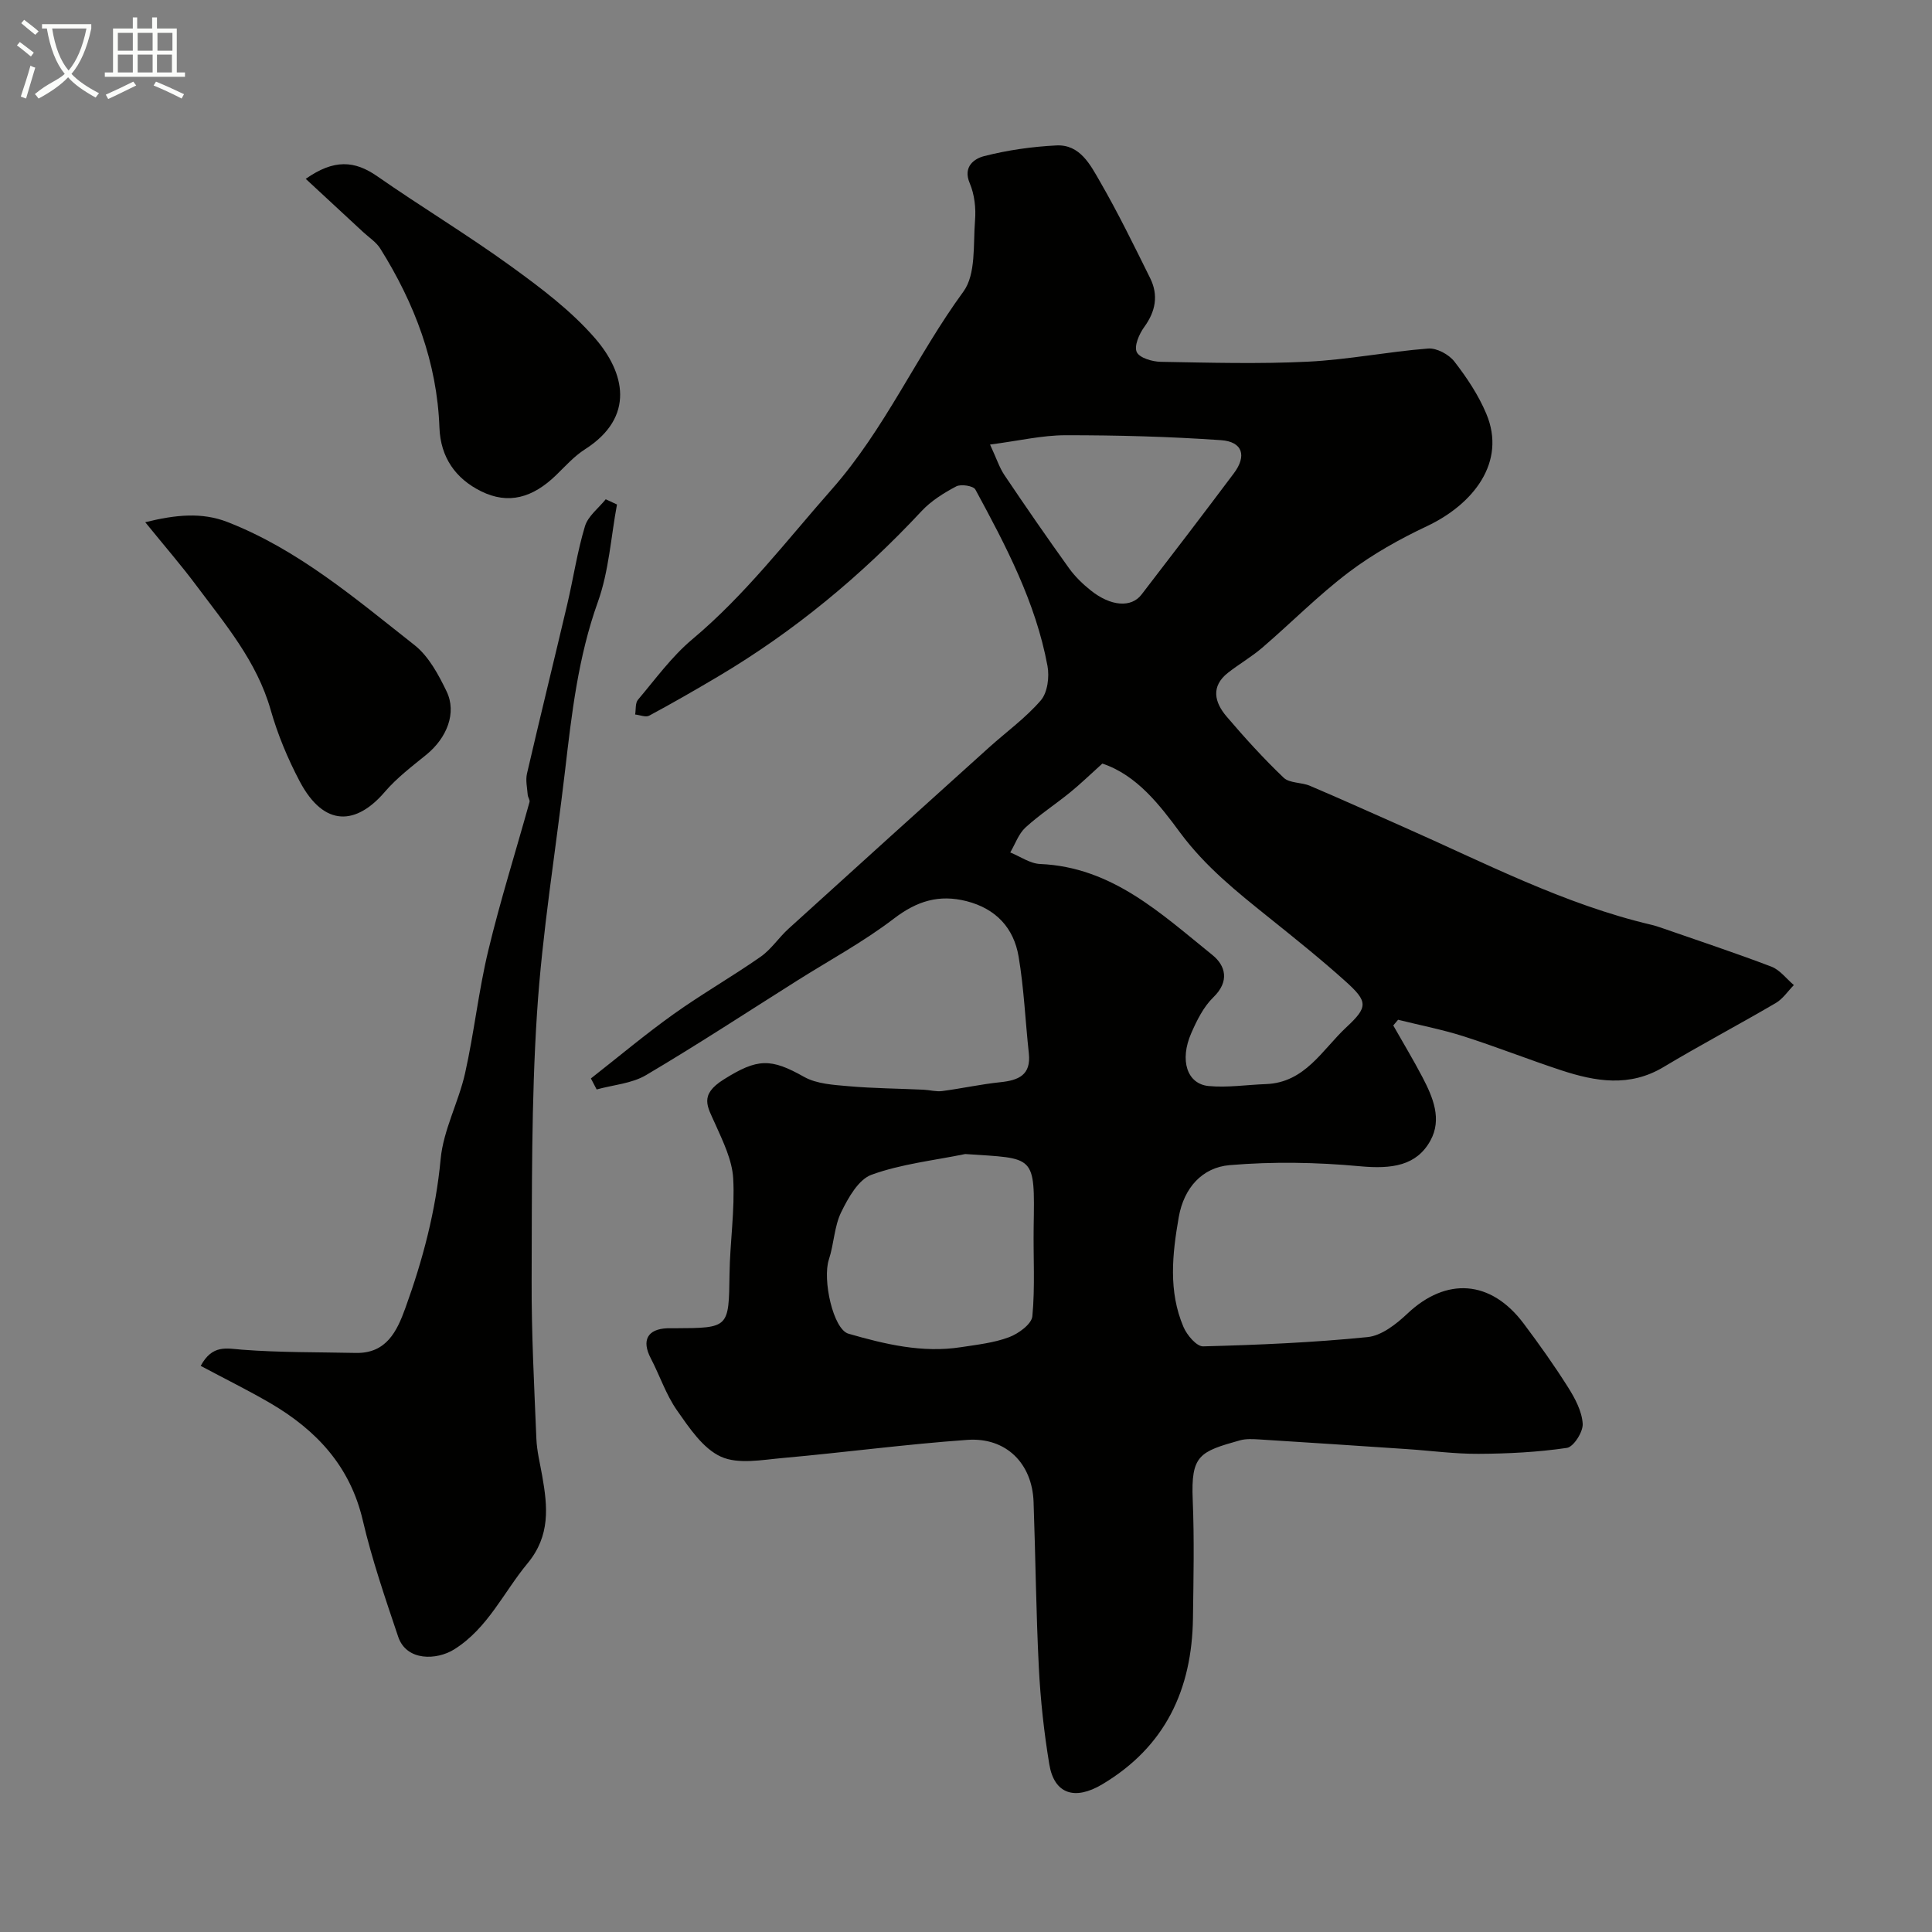 <svg enable-background="new 0 0 400 400" viewBox="0 0 400 400" xmlns="http://www.w3.org/2000/svg"><rect x="0" y="0" width="400" height="400" fill="#808080" stroke="none"/><path d="m6.4 11.7c-1-.8-1.9-1.6-2.9-2.3l.6-.7c.9.7 1.9 1.4 2.9 2.2zm-2.1 8.3c.7-2.1 1.4-4.2 2-6.4.2.1.6.3 1 .4-.7 2.3-1.3 4.4-1.9 6.4zm3-12.8c-1.1-.9-2.1-1.7-2.9-2.4l.6-.7c1 .8 2 1.5 3 2.4zm1.4-1.3v-.9h10.2v.9c-.9 4.2-2.3 7.3-4.1 9.4 1.3 1.4 3.2 2.7 5.7 4-.2.2-.4.5-.7.9-2.5-1.4-4.4-2.7-5.7-4.2-1.4 1.5-3.5 3-6.1 4.4 0 0 0 0-.1-.1-.3-.4-.5-.7-.7-.8 2.7-2.3 4.7-2.8 6.2-4.2-1.8-2.2-3-5.3-3.7-9.4zm9.2 0h-7.1c.6 3.8 1.7 6.7 3.4 8.7 1.7-2 2.9-4.8 3.7-8.7z" fill="#fbfcfa"/><path d="m31.6 3.6h.9v2.3h4.1v9.1h1.7v.9h-16.6v-.9h1.7v-9.1h4.1v-2.3h.9v2.3h3.1v-2.3zm-4 13.3.6.8c-1.9.9-3.8 1.9-5.8 2.8-.2-.3-.3-.6-.5-.9 2-.9 3.9-1.8 5.7-2.7zm-3.2-10.1v3.7h3.1v-3.7zm0 4.5v3.7h3.1v-3.7zm4.1-4.5v3.7h3.1v-3.7zm0 4.5v3.7h3.1v-3.7zm9.1 9.1c-2.1-1.1-4.1-2-5.8-2.7l.5-.8c2.2.9 4.1 1.8 5.8 2.6zm-1.9-13.6h-3.1v3.7h3.1zm-3.2 4.5v3.7h3.1v-3.7z" fill="#fbfcfa"/><g fill="#010100"><path d="m122.34 223.28c5.7-4.46 11.25-9.13 17.14-13.33 5.84-4.17 12.1-7.74 17.98-11.85 2.21-1.54 3.76-3.97 5.79-5.81 13.81-12.54 27.66-25.05 41.52-37.54 3.6-3.24 7.6-6.12 10.73-9.76 1.39-1.62 1.79-4.85 1.37-7.12-2.44-13.17-8.63-24.9-14.93-36.52-.41-.76-2.97-1.17-3.96-.65-2.57 1.36-5.18 2.98-7.15 5.09-12.48 13.38-26.41 24.93-42.15 34.27-4.71 2.79-9.45 5.52-14.27 8.11-.72.39-1.93-.14-2.91-.24.18-1.04 0-2.37.59-3.06 3.62-4.28 6.98-8.94 11.24-12.51 10.96-9.18 19.51-20.43 28.88-31.05 11.03-12.5 17.57-27.7 27.26-40.95 2.62-3.59 2-9.71 2.4-14.71.21-2.55-.11-5.4-1.1-7.72-1.49-3.51 1.06-5.11 2.96-5.6 4.87-1.25 9.96-1.97 14.99-2.22 4.88-.24 7.02 4.01 9.01 7.46 3.76 6.51 7.06 13.28 10.4 20.02 1.75 3.54 1.13 6.88-1.24 10.13-1.04 1.44-2.12 3.92-1.54 5.17.56 1.21 3.22 1.99 4.97 2.02 10.16.18 20.35.47 30.49-.03 8.31-.41 16.56-2.07 24.87-2.72 1.77-.14 4.3 1.22 5.44 2.7 2.58 3.33 4.99 6.95 6.61 10.82 4.22 10.04-2.75 18.75-12.28 23.25-5.66 2.67-11.24 5.79-16.21 9.55-6.29 4.76-11.88 10.44-17.88 15.6-2.22 1.91-4.8 3.39-7.11 5.2-3.61 2.83-2.8 6.12-.32 9.04 3.75 4.4 7.65 8.7 11.83 12.69 1.22 1.17 3.69.93 5.44 1.68 6.45 2.74 12.83 5.63 19.24 8.46 16.91 7.46 33.37 16.08 51.55 20.34.63.15 1.25.35 1.86.56 7.64 2.66 15.33 5.2 22.89 8.08 1.78.68 3.12 2.52 4.66 3.82-1.24 1.26-2.28 2.86-3.75 3.72-7.69 4.5-15.59 8.67-23.23 13.25-7.04 4.22-14.09 3-21.19.67-6.78-2.23-13.43-4.87-20.23-7.04-4.43-1.41-9.02-2.29-13.54-3.42-.33.39-.67.79-1 1.18 2.03 3.59 4.17 7.12 6.08 10.78 2.15 4.13 4.05 8.63 1.61 13.06-2.86 5.19-7.94 5.93-14.59 5.31-8.94-.83-18.05-.99-26.98-.23-5.66.48-9.46 4.69-10.53 10.75-1.34 7.68-2.18 15.36.98 22.76.71 1.68 2.72 4.05 4.07 4.01 11.36-.3 22.74-.78 34.04-1.92 2.91-.29 5.96-2.7 8.25-4.86 8.03-7.59 17.25-7.01 24.04 2.02 3.23 4.3 6.36 8.7 9.23 13.25 1.44 2.28 2.86 4.95 3.02 7.53.11 1.67-1.89 4.8-3.27 5-6.03.89-12.19 1.2-18.3 1.23-4.93.03-9.86-.65-14.8-.98-10.2-.69-20.4-1.36-30.6-2-1.32-.08-2.73-.16-3.97.18-8.37 2.35-10.19 3.05-9.8 12.32.34 8.15.16 16.33.05 24.5-.2 14.75-5.7 26.61-18.79 34.41-5.62 3.35-9.92 2.06-10.95-4.13-1.1-6.62-1.83-13.34-2.17-20.05-.58-11.42-.68-22.87-1.09-34.3-.28-7.94-5.67-13.4-13.69-12.84-12.76.9-25.46 2.61-38.21 3.75-4.3.38-9.24 1.36-12.83-.27-3.73-1.7-6.55-5.96-9.09-9.58-2.29-3.27-3.57-7.22-5.44-10.8-1.93-3.7-.69-6.05 3.44-6.21.5-.02 1 0 1.5 0 11.33-.05 11.21-.05 11.37-11.24.09-6.6 1.13-13.23.76-19.79-.22-3.83-2.12-7.67-3.73-11.29-1.58-3.56-3.4-5.94 1.77-9.19 7.01-4.41 9.75-4.41 16.63-.54 2.63 1.48 6.12 1.66 9.26 1.94 5.13.45 10.3.48 15.45.72 1.31.06 2.64.45 3.9.28 4.02-.53 8-1.41 12.02-1.83 3.76-.39 6.4-1.46 5.91-5.98-.73-6.68-1-13.43-2.12-20.04-1-5.91-4.68-9.9-10.76-11.46-5.72-1.46-10.3-.03-15.05 3.6-6.26 4.79-13.29 8.59-19.98 12.81-10.42 6.57-20.73 13.33-31.34 19.6-2.96 1.75-6.8 2.02-10.23 2.97-.39-.77-.79-1.52-1.19-2.28zm105.89-65.19c-2.62 2.36-4.58 4.27-6.69 5.98-3.04 2.47-6.36 4.63-9.24 7.27-1.42 1.31-2.11 3.41-3.14 5.15 2.06.83 4.09 2.3 6.18 2.39 14.91.63 25.04 10.28 35.66 18.83 2.75 2.21 3.62 5.47.21 8.77-2.03 1.97-3.42 4.78-4.58 7.44-2.45 5.61-.87 10.5 3.6 10.93 3.91.37 7.9-.26 11.86-.4 8.11-.3 11.65-7.1 16.65-11.76 4.5-4.19 4.52-5.3-.15-9.5-5.11-4.6-10.5-8.91-15.87-13.22-6.63-5.32-13.14-10.51-18.37-17.56-4.23-5.73-8.98-11.94-16.12-14.32zm-28.38 80.84c-6.5 1.33-13.22 2.05-19.39 4.28-2.72.98-4.85 4.78-6.3 7.76-1.45 2.97-1.49 6.6-2.55 9.8-1.36 4.12.87 14.44 4.06 15.36 7.57 2.18 15.28 4.03 23.29 2.79 3.36-.52 6.82-.89 9.96-2.07 1.95-.73 4.67-2.71 4.82-4.34.58-6.12.17-12.32.27-18.49.24-15.13.33-14.1-14.16-15.09zm5.13-146.89c1.35 2.92 1.94 4.78 2.98 6.33 4.36 6.48 8.8 12.91 13.36 19.26 1.24 1.73 2.84 3.28 4.52 4.62 4.13 3.29 8.36 3.62 10.49.86 6.42-8.33 12.81-16.7 19.12-25.11 2.73-3.63 1.83-6.56-2.67-6.87-10.7-.74-21.44-1.03-32.17-1.02-4.82 0-9.63 1.15-15.63 1.93z"/><path d="m41.55 282.79c2.43-4.47 5.33-3.6 8.59-3.35 7.81.6 15.67.5 23.51.67 6.35.14 8.54-4.49 10.28-9.3 3.61-9.98 6.3-20.13 7.3-30.83.56-6.03 3.71-11.77 5.06-17.78 1.88-8.41 2.79-17.05 4.81-25.43 2.48-10.33 5.69-20.48 8.53-30.72.12-.42-.33-.97-.37-1.47-.11-1.48-.48-3.04-.15-4.43 2.71-11.7 5.59-23.37 8.34-35.06 1.26-5.37 2.07-10.88 3.66-16.14.63-2.1 2.82-3.74 4.3-5.58.78.36 1.56.72 2.33 1.08-1.26 6.76-1.67 13.82-3.97 20.21-4.08 11.39-5.41 23.14-6.79 34.97-1.96 16.72-4.72 33.39-5.8 50.16-1.19 18.37-1.04 36.84-1.11 55.26-.05 10.93.53 21.86.98 32.79.1 2.59.76 5.16 1.21 7.73 1.13 6.39 1.71 12.38-3.04 18.11-4.97 5.99-8.19 13.39-15.14 17.78-3.62 2.29-9.92 2.52-11.64-2.59-2.68-7.96-5.42-15.94-7.33-24.1-2.62-11.23-9.61-18.67-19.11-24.24-4.62-2.69-9.43-5.06-14.45-7.74z"/><path d="m63.3 37.03c5.84-4.11 10.12-3.8 14.8-.54 9.09 6.33 18.6 12.06 27.57 18.55 6.23 4.51 12.55 9.25 17.54 15.01 6.07 7 8.46 16.24-2.12 22.99-2.19 1.4-4 3.43-5.89 5.27-4.9 4.78-9.95 6.2-15.6 3.4-5.26-2.6-8.4-7.01-8.62-13.19-.49-13.52-5.15-25.72-12.25-37.06-.85-1.35-2.34-2.3-3.55-3.42-3.84-3.56-7.68-7.12-11.88-11.01z"/><path d="m30.07 108.12c6.33-1.57 11.75-2.09 17-.05 14.7 5.73 26.57 15.91 38.75 25.49 2.93 2.31 4.96 6.1 6.64 9.58 2.15 4.45.07 9.64-4.2 13.12-2.99 2.43-6.12 4.8-8.6 7.7-5.79 6.76-12.49 7.51-17.62-2.21-2.47-4.68-4.55-9.68-6-14.77-2.86-10.06-9.43-17.77-15.46-25.85-3.03-4.06-6.36-7.9-10.51-13.01z"/></g></svg>